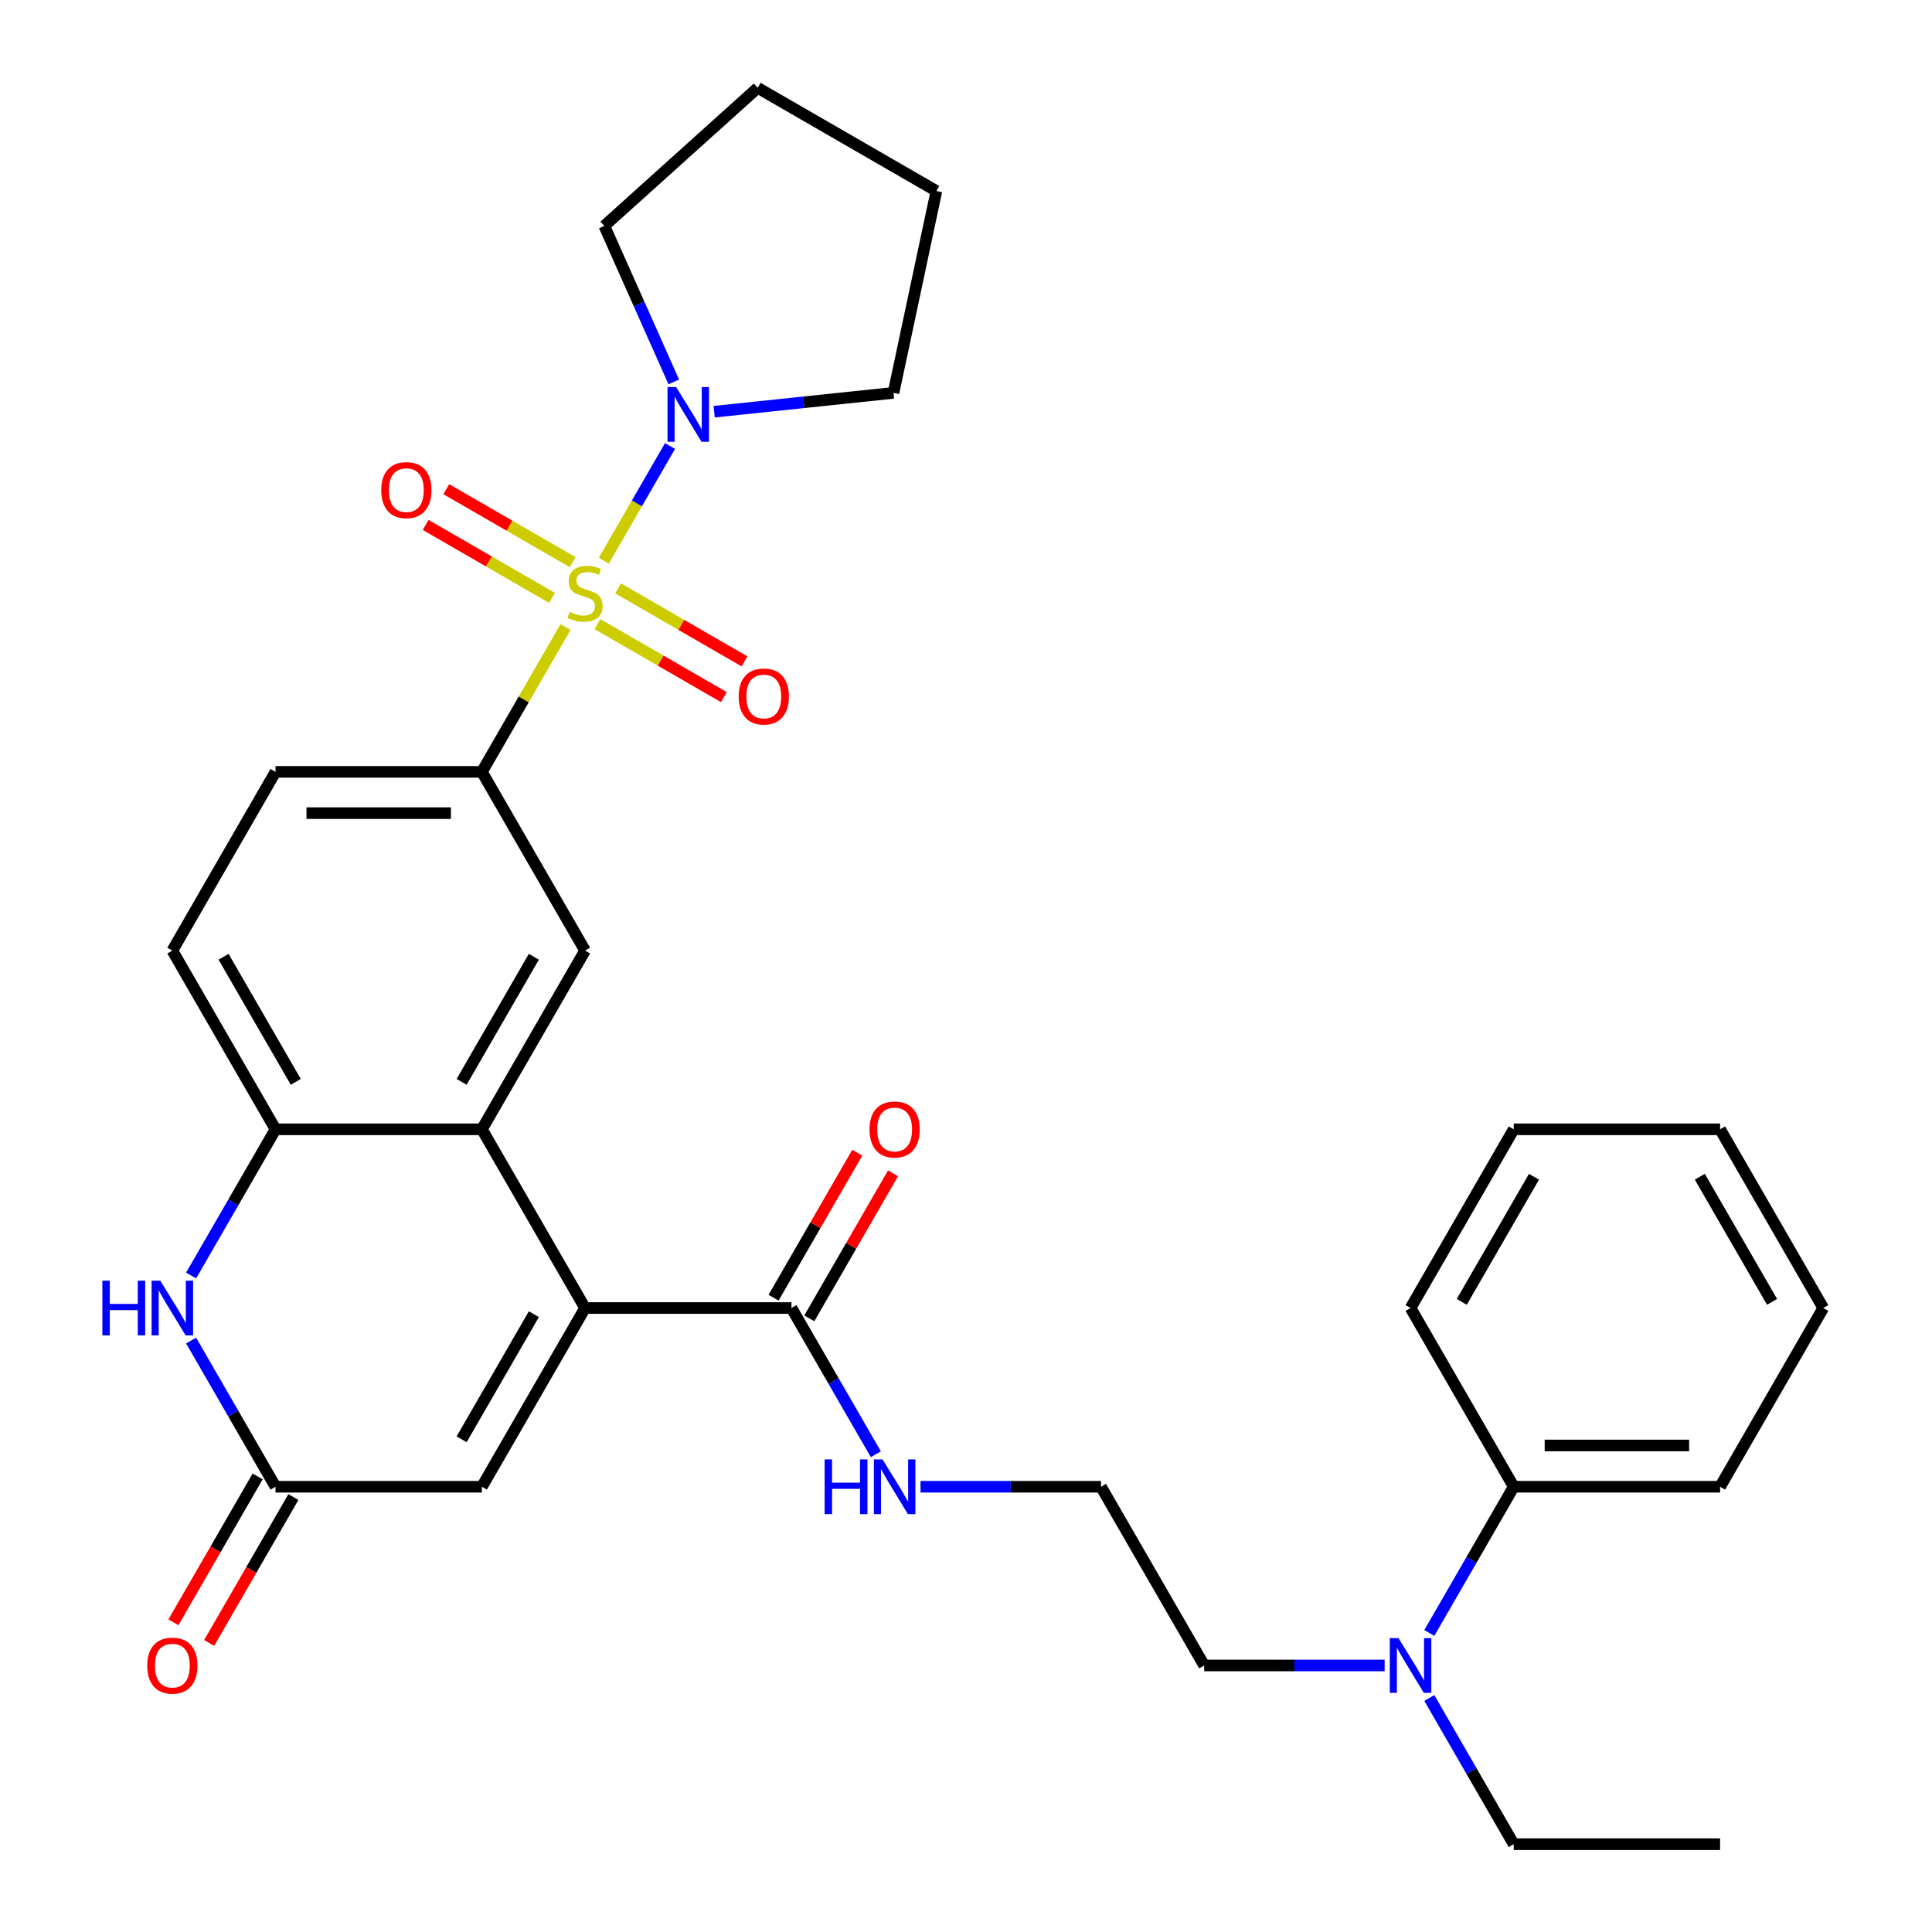 <?xml version='1.0' encoding='iso-8859-1'?>
<svg version='1.1' baseProfile='full'
              xmlns='http://www.w3.org/2000/svg'
                      xmlns:rdkit='http://www.rdkit.org/xml'
                      xmlns:xlink='http://www.w3.org/1999/xlink'
                  xml:space='preserve'
width='1000px' height='1000px' viewBox='0 0 1000 1000'>
<!-- END OF HEADER -->
<rect style='opacity:1.0;fill:#FFFFFF;stroke:none' width='1000' height='1000' x='0' y='0'> </rect>
<path class='bond-2' d='M 292.701,324.563 L 271.063,362.04' style='fill:none;fill-rule:evenodd;stroke:#CCCC00;stroke-width:6px;stroke-linecap:butt;stroke-linejoin:miter;stroke-opacity:1' />
<path class='bond-2' d='M 271.063,362.04 L 249.426,399.518' style='fill:none;fill-rule:evenodd;stroke:#000000;stroke-width:6px;stroke-linecap:butt;stroke-linejoin:miter;stroke-opacity:1' />
<path class='bond-3' d='M 312.527,290.223 L 329.665,260.538' style='fill:none;fill-rule:evenodd;stroke:#CCCC00;stroke-width:6px;stroke-linecap:butt;stroke-linejoin:miter;stroke-opacity:1' />
<path class='bond-3' d='M 329.665,260.538 L 346.804,230.854' style='fill:none;fill-rule:evenodd;stroke:#0000FF;stroke-width:6px;stroke-linecap:butt;stroke-linejoin:miter;stroke-opacity:1' />
<path class='bond-10' d='M 309.243,323.048 L 341.954,341.934' style='fill:none;fill-rule:evenodd;stroke:#CCCC00;stroke-width:6px;stroke-linecap:butt;stroke-linejoin:miter;stroke-opacity:1' />
<path class='bond-10' d='M 341.954,341.934 L 374.666,360.82' style='fill:none;fill-rule:evenodd;stroke:#FF0000;stroke-width:6px;stroke-linecap:butt;stroke-linejoin:miter;stroke-opacity:1' />
<path class='bond-10' d='M 319.924,304.547 L 352.636,323.433' style='fill:none;fill-rule:evenodd;stroke:#CCCC00;stroke-width:6px;stroke-linecap:butt;stroke-linejoin:miter;stroke-opacity:1' />
<path class='bond-10' d='M 352.636,323.433 L 385.348,342.319' style='fill:none;fill-rule:evenodd;stroke:#FF0000;stroke-width:6px;stroke-linecap:butt;stroke-linejoin:miter;stroke-opacity:1' />
<path class='bond-11' d='M 296.424,290.978 L 263.712,272.092' style='fill:none;fill-rule:evenodd;stroke:#CCCC00;stroke-width:6px;stroke-linecap:butt;stroke-linejoin:miter;stroke-opacity:1' />
<path class='bond-11' d='M 263.712,272.092 L 231.001,253.206' style='fill:none;fill-rule:evenodd;stroke:#FF0000;stroke-width:6px;stroke-linecap:butt;stroke-linejoin:miter;stroke-opacity:1' />
<path class='bond-11' d='M 285.742,309.479 L 253.031,290.593' style='fill:none;fill-rule:evenodd;stroke:#CCCC00;stroke-width:6px;stroke-linecap:butt;stroke-linejoin:miter;stroke-opacity:1' />
<path class='bond-11' d='M 253.031,290.593 L 220.319,271.707' style='fill:none;fill-rule:evenodd;stroke:#FF0000;stroke-width:6px;stroke-linecap:butt;stroke-linejoin:miter;stroke-opacity:1' />
<path class='bond-0' d='M 302.833,677.032 L 249.426,584.527' style='fill:none;fill-rule:evenodd;stroke:#000000;stroke-width:6px;stroke-linecap:butt;stroke-linejoin:miter;stroke-opacity:1' />
<path class='bond-7' d='M 302.833,677.032 L 249.426,769.536' style='fill:none;fill-rule:evenodd;stroke:#000000;stroke-width:6px;stroke-linecap:butt;stroke-linejoin:miter;stroke-opacity:1' />
<path class='bond-7' d='M 276.321,680.226 L 238.936,744.979' style='fill:none;fill-rule:evenodd;stroke:#000000;stroke-width:6px;stroke-linecap:butt;stroke-linejoin:miter;stroke-opacity:1' />
<path class='bond-9' d='M 302.833,677.032 L 409.648,677.032' style='fill:none;fill-rule:evenodd;stroke:#000000;stroke-width:6px;stroke-linecap:butt;stroke-linejoin:miter;stroke-opacity:1' />
<path class='bond-1' d='M 249.426,584.527 L 302.833,492.022' style='fill:none;fill-rule:evenodd;stroke:#000000;stroke-width:6px;stroke-linecap:butt;stroke-linejoin:miter;stroke-opacity:1' />
<path class='bond-1' d='M 238.936,559.97 L 276.321,495.216' style='fill:none;fill-rule:evenodd;stroke:#000000;stroke-width:6px;stroke-linecap:butt;stroke-linejoin:miter;stroke-opacity:1' />
<path class='bond-33' d='M 249.426,584.527 L 142.611,584.527' style='fill:none;fill-rule:evenodd;stroke:#000000;stroke-width:6px;stroke-linecap:butt;stroke-linejoin:miter;stroke-opacity:1' />
<path class='bond-8' d='M 249.426,399.518 L 302.833,492.022' style='fill:none;fill-rule:evenodd;stroke:#000000;stroke-width:6px;stroke-linecap:butt;stroke-linejoin:miter;stroke-opacity:1' />
<path class='bond-12' d='M 249.426,399.518 L 142.611,399.518' style='fill:none;fill-rule:evenodd;stroke:#000000;stroke-width:6px;stroke-linecap:butt;stroke-linejoin:miter;stroke-opacity:1' />
<path class='bond-12' d='M 233.403,420.881 L 158.633,420.881' style='fill:none;fill-rule:evenodd;stroke:#000000;stroke-width:6px;stroke-linecap:butt;stroke-linejoin:miter;stroke-opacity:1' />
<path class='bond-19' d='M 348.748,197.678 L 330.771,157.303' style='fill:none;fill-rule:evenodd;stroke:#0000FF;stroke-width:6px;stroke-linecap:butt;stroke-linejoin:miter;stroke-opacity:1' />
<path class='bond-19' d='M 330.771,157.303 L 312.795,116.928' style='fill:none;fill-rule:evenodd;stroke:#000000;stroke-width:6px;stroke-linecap:butt;stroke-linejoin:miter;stroke-opacity:1' />
<path class='bond-20' d='M 369.651,213.099 L 416.061,208.221' style='fill:none;fill-rule:evenodd;stroke:#0000FF;stroke-width:6px;stroke-linecap:butt;stroke-linejoin:miter;stroke-opacity:1' />
<path class='bond-20' d='M 416.061,208.221 L 462.471,203.343' style='fill:none;fill-rule:evenodd;stroke:#000000;stroke-width:6px;stroke-linecap:butt;stroke-linejoin:miter;stroke-opacity:1' />
<path class='bond-4' d='M 98.92,660.201 L 120.765,622.364' style='fill:none;fill-rule:evenodd;stroke:#0000FF;stroke-width:6px;stroke-linecap:butt;stroke-linejoin:miter;stroke-opacity:1' />
<path class='bond-4' d='M 120.765,622.364 L 142.611,584.527' style='fill:none;fill-rule:evenodd;stroke:#000000;stroke-width:6px;stroke-linecap:butt;stroke-linejoin:miter;stroke-opacity:1' />
<path class='bond-5' d='M 98.92,693.862 L 120.765,731.699' style='fill:none;fill-rule:evenodd;stroke:#0000FF;stroke-width:6px;stroke-linecap:butt;stroke-linejoin:miter;stroke-opacity:1' />
<path class='bond-5' d='M 120.765,731.699 L 142.611,769.536' style='fill:none;fill-rule:evenodd;stroke:#000000;stroke-width:6px;stroke-linecap:butt;stroke-linejoin:miter;stroke-opacity:1' />
<path class='bond-14' d='M 133.36,764.195 L 111.561,801.953' style='fill:none;fill-rule:evenodd;stroke:#000000;stroke-width:6px;stroke-linecap:butt;stroke-linejoin:miter;stroke-opacity:1' />
<path class='bond-14' d='M 111.561,801.953 L 89.762,839.71' style='fill:none;fill-rule:evenodd;stroke:#FF0000;stroke-width:6px;stroke-linecap:butt;stroke-linejoin:miter;stroke-opacity:1' />
<path class='bond-14' d='M 151.861,774.877 L 130.062,812.634' style='fill:none;fill-rule:evenodd;stroke:#000000;stroke-width:6px;stroke-linecap:butt;stroke-linejoin:miter;stroke-opacity:1' />
<path class='bond-14' d='M 130.062,812.634 L 108.263,850.391' style='fill:none;fill-rule:evenodd;stroke:#FF0000;stroke-width:6px;stroke-linecap:butt;stroke-linejoin:miter;stroke-opacity:1' />
<path class='bond-34' d='M 142.611,769.536 L 249.426,769.536' style='fill:none;fill-rule:evenodd;stroke:#000000;stroke-width:6px;stroke-linecap:butt;stroke-linejoin:miter;stroke-opacity:1' />
<path class='bond-6' d='M 142.611,584.527 L 89.203,492.022' style='fill:none;fill-rule:evenodd;stroke:#000000;stroke-width:6px;stroke-linecap:butt;stroke-linejoin:miter;stroke-opacity:1' />
<path class='bond-6' d='M 153.1,559.97 L 115.715,495.216' style='fill:none;fill-rule:evenodd;stroke:#000000;stroke-width:6px;stroke-linecap:butt;stroke-linejoin:miter;stroke-opacity:1' />
<path class='bond-16' d='M 418.899,682.372 L 440.571,644.835' style='fill:none;fill-rule:evenodd;stroke:#000000;stroke-width:6px;stroke-linecap:butt;stroke-linejoin:miter;stroke-opacity:1' />
<path class='bond-16' d='M 440.571,644.835 L 462.243,607.298' style='fill:none;fill-rule:evenodd;stroke:#FF0000;stroke-width:6px;stroke-linecap:butt;stroke-linejoin:miter;stroke-opacity:1' />
<path class='bond-16' d='M 400.398,671.691 L 422.07,634.154' style='fill:none;fill-rule:evenodd;stroke:#000000;stroke-width:6px;stroke-linecap:butt;stroke-linejoin:miter;stroke-opacity:1' />
<path class='bond-16' d='M 422.07,634.154 L 443.742,596.617' style='fill:none;fill-rule:evenodd;stroke:#FF0000;stroke-width:6px;stroke-linecap:butt;stroke-linejoin:miter;stroke-opacity:1' />
<path class='bond-17' d='M 409.648,677.032 L 431.494,714.869' style='fill:none;fill-rule:evenodd;stroke:#000000;stroke-width:6px;stroke-linecap:butt;stroke-linejoin:miter;stroke-opacity:1' />
<path class='bond-17' d='M 431.494,714.869 L 453.339,752.706' style='fill:none;fill-rule:evenodd;stroke:#0000FF;stroke-width:6px;stroke-linecap:butt;stroke-linejoin:miter;stroke-opacity:1' />
<path class='bond-13' d='M 142.611,399.518 L 89.203,492.022' style='fill:none;fill-rule:evenodd;stroke:#000000;stroke-width:6px;stroke-linecap:butt;stroke-linejoin:miter;stroke-opacity:1' />
<path class='bond-15' d='M 716.684,862.041 L 669.981,862.041' style='fill:none;fill-rule:evenodd;stroke:#0000FF;stroke-width:6px;stroke-linecap:butt;stroke-linejoin:miter;stroke-opacity:1' />
<path class='bond-15' d='M 669.981,862.041 L 623.279,862.041' style='fill:none;fill-rule:evenodd;stroke:#000000;stroke-width:6px;stroke-linecap:butt;stroke-linejoin:miter;stroke-opacity:1' />
<path class='bond-18' d='M 739.811,845.21 L 761.656,807.373' style='fill:none;fill-rule:evenodd;stroke:#0000FF;stroke-width:6px;stroke-linecap:butt;stroke-linejoin:miter;stroke-opacity:1' />
<path class='bond-18' d='M 761.656,807.373 L 783.502,769.536' style='fill:none;fill-rule:evenodd;stroke:#000000;stroke-width:6px;stroke-linecap:butt;stroke-linejoin:miter;stroke-opacity:1' />
<path class='bond-23' d='M 739.811,878.871 L 761.656,916.708' style='fill:none;fill-rule:evenodd;stroke:#0000FF;stroke-width:6px;stroke-linecap:butt;stroke-linejoin:miter;stroke-opacity:1' />
<path class='bond-23' d='M 761.656,916.708 L 783.502,954.545' style='fill:none;fill-rule:evenodd;stroke:#000000;stroke-width:6px;stroke-linecap:butt;stroke-linejoin:miter;stroke-opacity:1' />
<path class='bond-21' d='M 476.466,769.536 L 523.169,769.536' style='fill:none;fill-rule:evenodd;stroke:#0000FF;stroke-width:6px;stroke-linecap:butt;stroke-linejoin:miter;stroke-opacity:1' />
<path class='bond-21' d='M 523.169,769.536 L 569.871,769.536' style='fill:none;fill-rule:evenodd;stroke:#000000;stroke-width:6px;stroke-linecap:butt;stroke-linejoin:miter;stroke-opacity:1' />
<path class='bond-24' d='M 783.502,769.536 L 890.317,769.536' style='fill:none;fill-rule:evenodd;stroke:#000000;stroke-width:6px;stroke-linecap:butt;stroke-linejoin:miter;stroke-opacity:1' />
<path class='bond-24' d='M 799.524,748.173 L 874.294,748.173' style='fill:none;fill-rule:evenodd;stroke:#000000;stroke-width:6px;stroke-linecap:butt;stroke-linejoin:miter;stroke-opacity:1' />
<path class='bond-25' d='M 783.502,769.536 L 730.094,677.032' style='fill:none;fill-rule:evenodd;stroke:#000000;stroke-width:6px;stroke-linecap:butt;stroke-linejoin:miter;stroke-opacity:1' />
<path class='bond-28' d='M 312.795,116.928 L 392.174,45.455' style='fill:none;fill-rule:evenodd;stroke:#000000;stroke-width:6px;stroke-linecap:butt;stroke-linejoin:miter;stroke-opacity:1' />
<path class='bond-27' d='M 462.471,203.343 L 484.679,98.862' style='fill:none;fill-rule:evenodd;stroke:#000000;stroke-width:6px;stroke-linecap:butt;stroke-linejoin:miter;stroke-opacity:1' />
<path class='bond-22' d='M 569.871,769.536 L 623.279,862.041' style='fill:none;fill-rule:evenodd;stroke:#000000;stroke-width:6px;stroke-linecap:butt;stroke-linejoin:miter;stroke-opacity:1' />
<path class='bond-26' d='M 783.502,954.545 L 890.317,954.545' style='fill:none;fill-rule:evenodd;stroke:#000000;stroke-width:6px;stroke-linecap:butt;stroke-linejoin:miter;stroke-opacity:1' />
<path class='bond-30' d='M 890.317,769.536 L 943.724,677.032' style='fill:none;fill-rule:evenodd;stroke:#000000;stroke-width:6px;stroke-linecap:butt;stroke-linejoin:miter;stroke-opacity:1' />
<path class='bond-29' d='M 730.094,677.032 L 783.502,584.527' style='fill:none;fill-rule:evenodd;stroke:#000000;stroke-width:6px;stroke-linecap:butt;stroke-linejoin:miter;stroke-opacity:1' />
<path class='bond-29' d='M 756.606,673.837 L 793.991,609.084' style='fill:none;fill-rule:evenodd;stroke:#000000;stroke-width:6px;stroke-linecap:butt;stroke-linejoin:miter;stroke-opacity:1' />
<path class='bond-32' d='M 484.679,98.862 L 392.174,45.455' style='fill:none;fill-rule:evenodd;stroke:#000000;stroke-width:6px;stroke-linecap:butt;stroke-linejoin:miter;stroke-opacity:1' />
<path class='bond-31' d='M 783.502,584.527 L 890.317,584.527' style='fill:none;fill-rule:evenodd;stroke:#000000;stroke-width:6px;stroke-linecap:butt;stroke-linejoin:miter;stroke-opacity:1' />
<path class='bond-35' d='M 943.724,677.032 L 890.317,584.527' style='fill:none;fill-rule:evenodd;stroke:#000000;stroke-width:6px;stroke-linecap:butt;stroke-linejoin:miter;stroke-opacity:1' />
<path class='bond-35' d='M 917.212,673.837 L 879.827,609.084' style='fill:none;fill-rule:evenodd;stroke:#000000;stroke-width:6px;stroke-linecap:butt;stroke-linejoin:miter;stroke-opacity:1' />
<path  class='atom-0' d='M 294.833 316.733
Q 295.153 316.853, 296.473 317.413
Q 297.793 317.973, 299.233 318.333
Q 300.713 318.653, 302.153 318.653
Q 304.833 318.653, 306.393 317.373
Q 307.953 316.053, 307.953 313.773
Q 307.953 312.213, 307.153 311.253
Q 306.393 310.293, 305.193 309.773
Q 303.993 309.253, 301.993 308.653
Q 299.473 307.893, 297.953 307.173
Q 296.473 306.453, 295.393 304.933
Q 294.353 303.413, 294.353 300.853
Q 294.353 297.293, 296.753 295.093
Q 299.193 292.893, 303.993 292.893
Q 307.273 292.893, 310.993 294.453
L 310.073 297.533
Q 306.673 296.133, 304.113 296.133
Q 301.353 296.133, 299.833 297.293
Q 298.313 298.413, 298.353 300.373
Q 298.353 301.893, 299.113 302.813
Q 299.913 303.733, 301.033 304.253
Q 302.193 304.773, 304.113 305.373
Q 306.673 306.173, 308.193 306.973
Q 309.713 307.773, 310.793 309.413
Q 311.913 311.013, 311.913 313.773
Q 311.913 317.693, 309.273 319.813
Q 306.673 321.893, 302.313 321.893
Q 299.793 321.893, 297.873 321.333
Q 295.993 320.813, 293.753 319.893
L 294.833 316.733
' fill='#CCCC00'/>
<path  class='atom-4' d='M 349.981 200.348
L 359.261 215.348
Q 360.181 216.828, 361.661 219.508
Q 363.141 222.188, 363.221 222.348
L 363.221 200.348
L 366.981 200.348
L 366.981 228.668
L 363.101 228.668
L 353.141 212.268
Q 351.981 210.348, 350.741 208.148
Q 349.541 205.948, 349.181 205.268
L 349.181 228.668
L 345.501 228.668
L 345.501 200.348
L 349.981 200.348
' fill='#0000FF'/>
<path  class='atom-5' d='M 52.983 662.872
L 56.823 662.872
L 56.823 674.912
L 71.303 674.912
L 71.303 662.872
L 75.143 662.872
L 75.143 691.192
L 71.303 691.192
L 71.303 678.112
L 56.823 678.112
L 56.823 691.192
L 52.983 691.192
L 52.983 662.872
' fill='#0000FF'/>
<path  class='atom-5' d='M 82.943 662.872
L 92.223 677.872
Q 93.143 679.352, 94.623 682.032
Q 96.103 684.712, 96.183 684.872
L 96.183 662.872
L 99.943 662.872
L 99.943 691.192
L 96.063 691.192
L 86.103 674.792
Q 84.943 672.872, 83.703 670.672
Q 82.503 668.472, 82.143 667.792
L 82.143 691.192
L 78.463 691.192
L 78.463 662.872
L 82.943 662.872
' fill='#0000FF'/>
<path  class='atom-11' d='M 382.338 360.501
Q 382.338 353.701, 385.698 349.901
Q 389.058 346.101, 395.338 346.101
Q 401.618 346.101, 404.978 349.901
Q 408.338 353.701, 408.338 360.501
Q 408.338 367.381, 404.938 371.301
Q 401.538 375.181, 395.338 375.181
Q 389.098 375.181, 385.698 371.301
Q 382.338 367.421, 382.338 360.501
M 395.338 371.981
Q 399.658 371.981, 401.978 369.101
Q 404.338 366.181, 404.338 360.501
Q 404.338 354.941, 401.978 352.141
Q 399.658 349.301, 395.338 349.301
Q 391.018 349.301, 388.658 352.101
Q 386.338 354.901, 386.338 360.501
Q 386.338 366.221, 388.658 369.101
Q 391.018 371.981, 395.338 371.981
' fill='#FF0000'/>
<path  class='atom-12' d='M 197.329 253.685
Q 197.329 246.885, 200.689 243.085
Q 204.049 239.285, 210.329 239.285
Q 216.609 239.285, 219.969 243.085
Q 223.329 246.885, 223.329 253.685
Q 223.329 260.565, 219.929 264.485
Q 216.529 268.365, 210.329 268.365
Q 204.089 268.365, 200.689 264.485
Q 197.329 260.605, 197.329 253.685
M 210.329 265.165
Q 214.649 265.165, 216.969 262.285
Q 219.329 259.365, 219.329 253.685
Q 219.329 248.125, 216.969 245.325
Q 214.649 242.485, 210.329 242.485
Q 206.009 242.485, 203.649 245.285
Q 201.329 248.085, 201.329 253.685
Q 201.329 259.405, 203.649 262.285
Q 206.009 265.165, 210.329 265.165
' fill='#FF0000'/>
<path  class='atom-15' d='M 76.203 862.121
Q 76.203 855.321, 79.563 851.521
Q 82.923 847.721, 89.203 847.721
Q 95.483 847.721, 98.843 851.521
Q 102.203 855.321, 102.203 862.121
Q 102.203 869.001, 98.803 872.921
Q 95.403 876.801, 89.203 876.801
Q 82.963 876.801, 79.563 872.921
Q 76.203 869.041, 76.203 862.121
M 89.203 873.601
Q 93.523 873.601, 95.843 870.721
Q 98.203 867.801, 98.203 862.121
Q 98.203 856.561, 95.843 853.761
Q 93.523 850.921, 89.203 850.921
Q 84.883 850.921, 82.523 853.721
Q 80.203 856.521, 80.203 862.121
Q 80.203 867.841, 82.523 870.721
Q 84.883 873.601, 89.203 873.601
' fill='#FF0000'/>
<path  class='atom-16' d='M 723.834 847.881
L 733.114 862.881
Q 734.034 864.361, 735.514 867.041
Q 736.994 869.721, 737.074 869.881
L 737.074 847.881
L 740.834 847.881
L 740.834 876.201
L 736.954 876.201
L 726.994 859.801
Q 725.834 857.881, 724.594 855.681
Q 723.394 853.481, 723.034 852.801
L 723.034 876.201
L 719.354 876.201
L 719.354 847.881
L 723.834 847.881
' fill='#0000FF'/>
<path  class='atom-17' d='M 450.056 584.607
Q 450.056 577.807, 453.416 574.007
Q 456.776 570.207, 463.056 570.207
Q 469.336 570.207, 472.696 574.007
Q 476.056 577.807, 476.056 584.607
Q 476.056 591.487, 472.656 595.407
Q 469.256 599.287, 463.056 599.287
Q 456.816 599.287, 453.416 595.407
Q 450.056 591.527, 450.056 584.607
M 463.056 596.087
Q 467.376 596.087, 469.696 593.207
Q 472.056 590.287, 472.056 584.607
Q 472.056 579.047, 469.696 576.247
Q 467.376 573.407, 463.056 573.407
Q 458.736 573.407, 456.376 576.207
Q 454.056 579.007, 454.056 584.607
Q 454.056 590.327, 456.376 593.207
Q 458.736 596.087, 463.056 596.087
' fill='#FF0000'/>
<path  class='atom-18' d='M 426.836 755.376
L 430.676 755.376
L 430.676 767.416
L 445.156 767.416
L 445.156 755.376
L 448.996 755.376
L 448.996 783.696
L 445.156 783.696
L 445.156 770.616
L 430.676 770.616
L 430.676 783.696
L 426.836 783.696
L 426.836 755.376
' fill='#0000FF'/>
<path  class='atom-18' d='M 456.796 755.376
L 466.076 770.376
Q 466.996 771.856, 468.476 774.536
Q 469.956 777.216, 470.036 777.376
L 470.036 755.376
L 473.796 755.376
L 473.796 783.696
L 469.916 783.696
L 459.956 767.296
Q 458.796 765.376, 457.556 763.176
Q 456.356 760.976, 455.996 760.296
L 455.996 783.696
L 452.316 783.696
L 452.316 755.376
L 456.796 755.376
' fill='#0000FF'/>
</svg>
